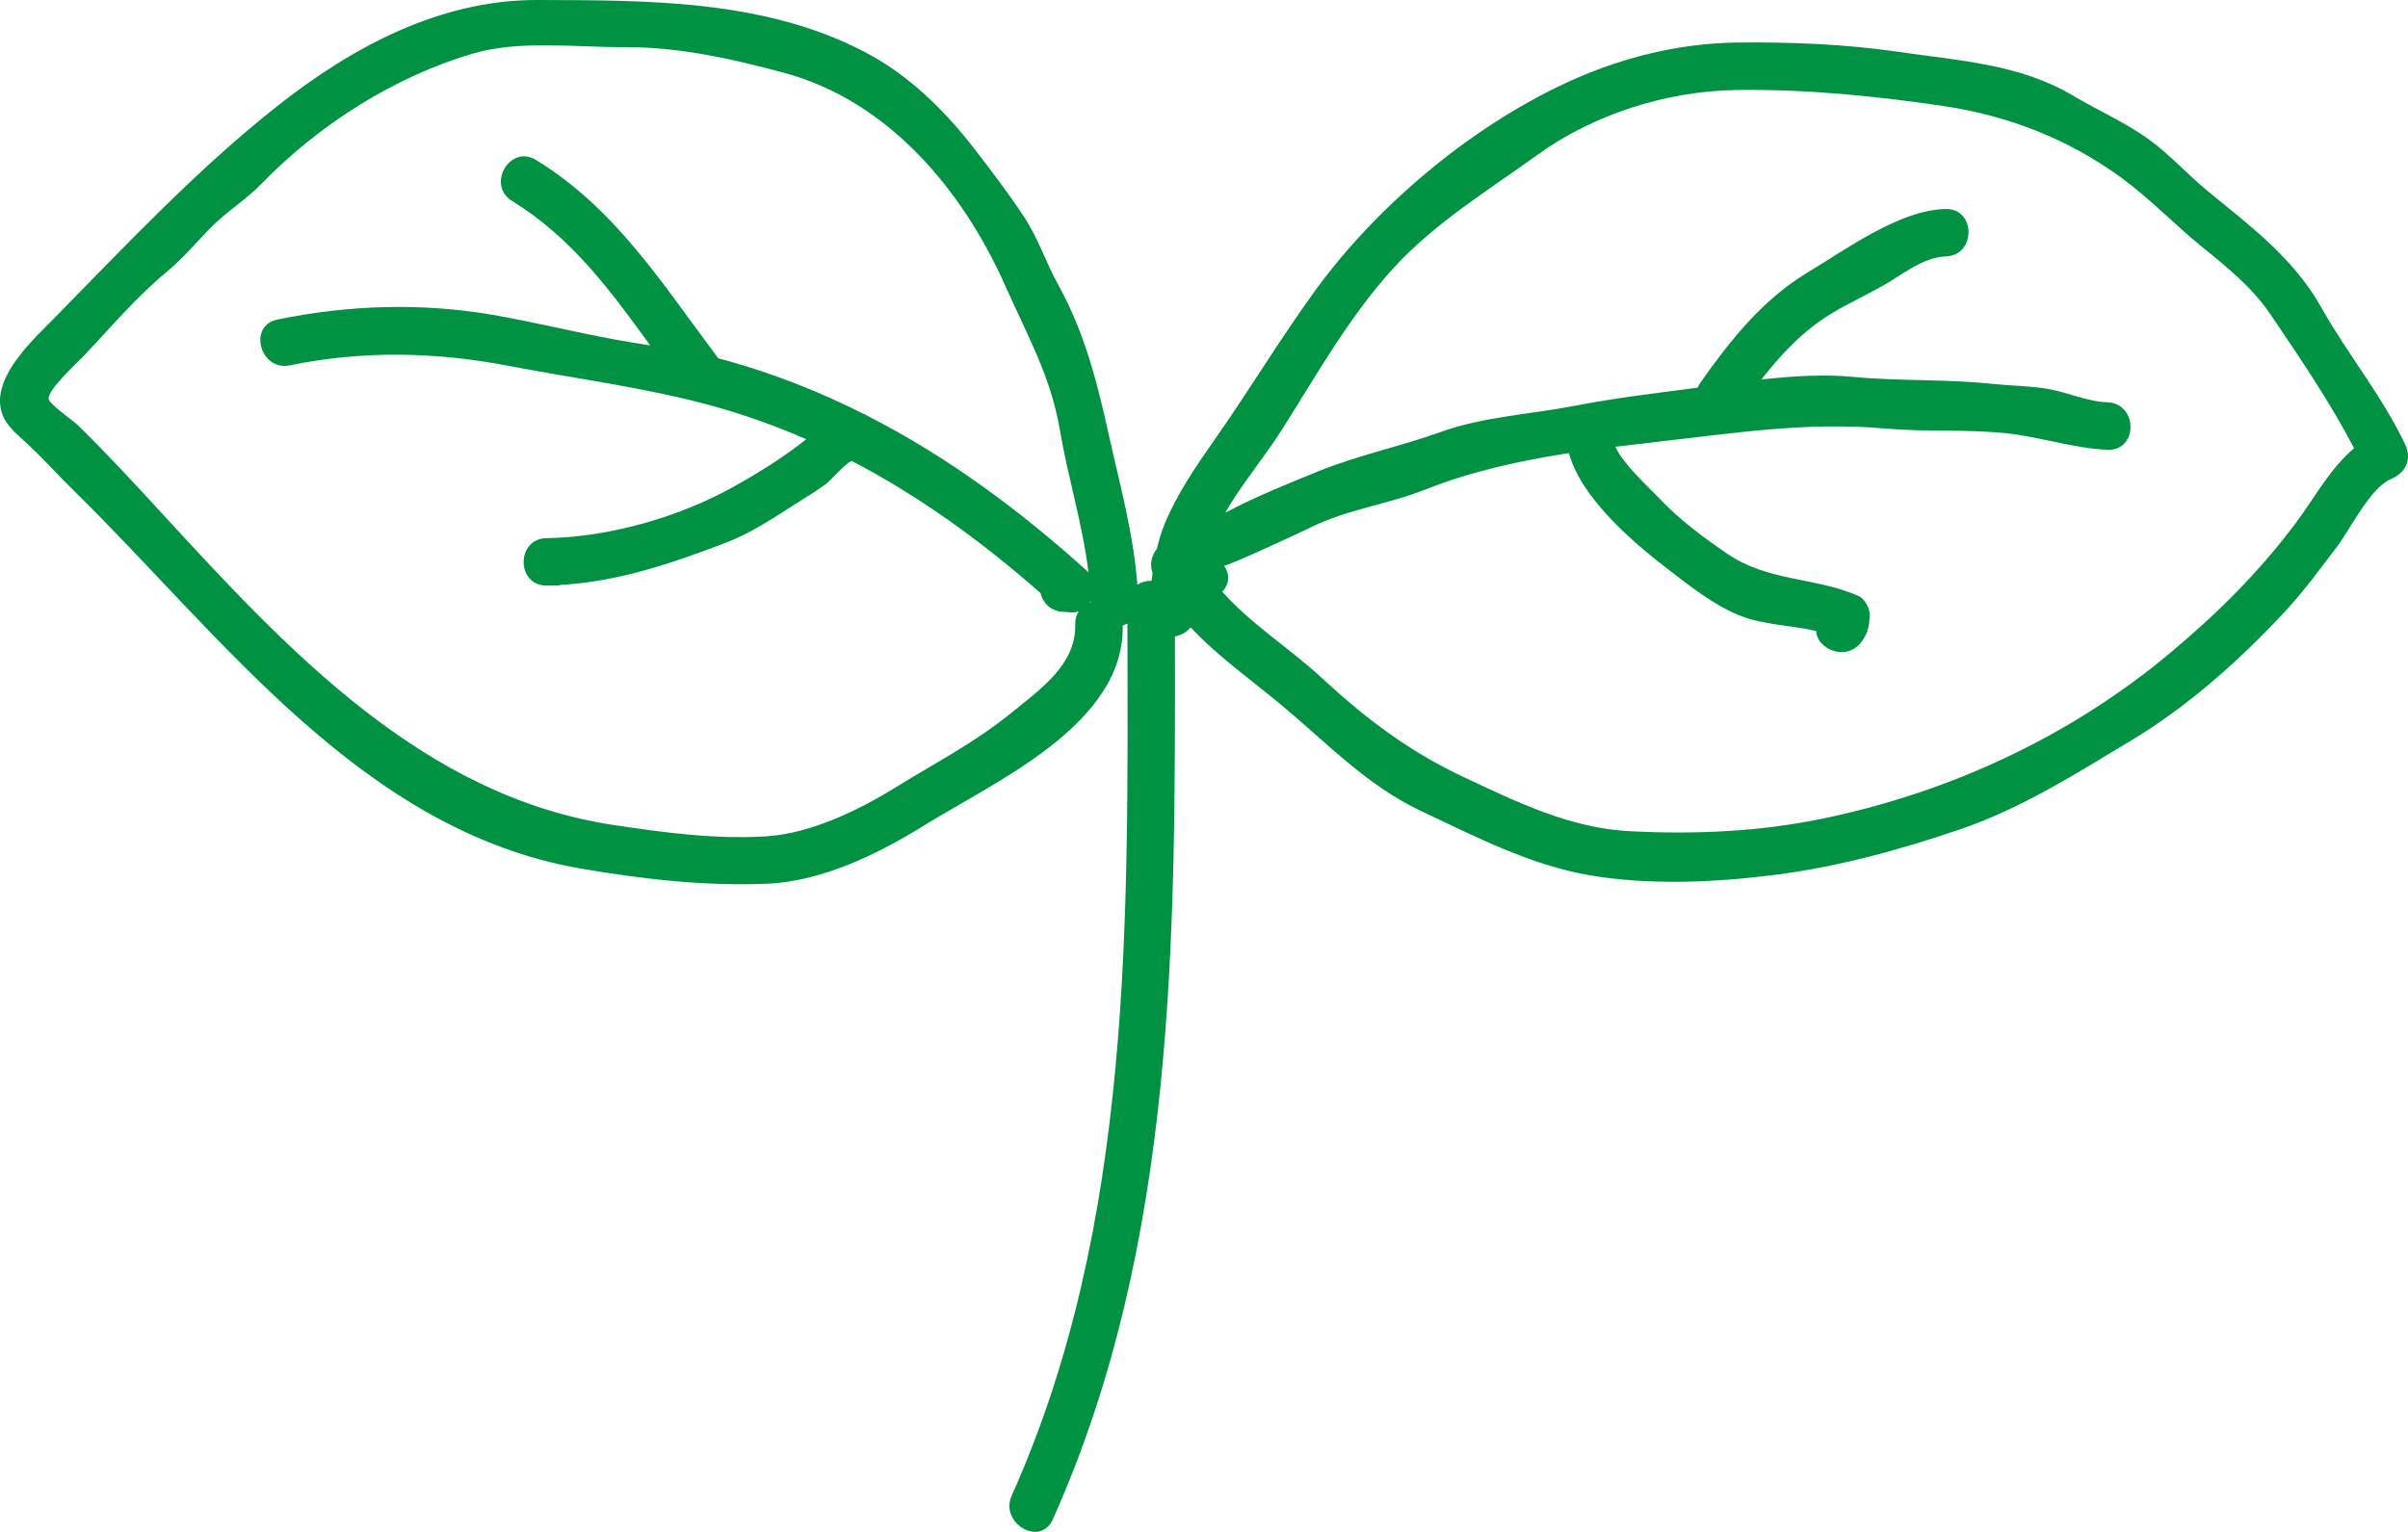 <?xml version="1.0" encoding="UTF-8"?><svg id="_レイヤー_2" xmlns="http://www.w3.org/2000/svg" viewBox="0 0 304.358 193.672"><defs><style>.cls-1{fill:#009143;}</style></defs><g id="ol"><path class="cls-1" d="M303.985,56.163c-2.948-6.198-7.273-11.381-10.593-17.3-3.507-6.252-8.964-10.274-14.396-14.745-2.477-2.039-4.644-4.461-7.22-6.365-3.021-2.233-6.583-3.774-9.811-5.689-6.726-3.99-14.413-4.396-22.017-5.511-6.648-.974-13.82-1.265-20.539-1.171-7.066.098-14.144,1.824-20.592,4.701-12.409,5.536-24.57,15.653-32.532,26.587-4.486,6.161-8.379,12.673-12.74,18.883-2.336,3.327-4.849,7.003-6.374,10.776-.399.988-.701,2.014-.944,3.06-.659.811-.956,1.931-.547,3.039-.045.333-.091.666-.13,1-.636-.01-1.268.159-1.796.497-.484-6.439-2.175-12.507-3.58-18.83-1.492-6.717-3.039-12.964-6.41-19.069-1.574-2.85-2.544-5.903-4.346-8.638-1.907-2.895-4.031-5.675-6.144-8.421-3.849-5-8.396-9.499-14.053-12.439C96.528-.069,81.803.043,67.954,0c-12.332-.038-23.45,5.932-32.971,13.462-10.162,8.038-19.069,17.543-28.131,26.769-2.616,2.663-7.497,7.099-6.782,11.304.314,1.849,1.634,2.989,2.966,4.193,2.221,2.009,4.159,4.207,6.289,6.297,18.781,18.422,36.427,43.039,64.142,47.799,7.676,1.318,15.678,2.237,23.479,1.907,6.989-.296,14.122-3.794,19.961-7.43,8.791-5.474,25.266-12.687,24.993-25.225.209-.061.412-.138.602-.241.051,36.997.806,75.83-14.623,110.247-1.567,3.494,3.602,6.549,5.181,3.028,15.693-35.005,15.487-73.976,15.443-111.651.76-.133,1.484-.516,1.987-1.142,3.414,3.654,7.521,6.529,11.522,9.863,5.7,4.75,10.775,10.146,17.621,13.366,6.724,3.163,13.599,6.736,21.007,8.062,7.59,1.358,16.132.97,23.735-.004,7.994-1.024,15.75-3.153,23.361-5.749,7.781-2.654,14.651-7.032,21.655-11.248,7.251-4.365,13.909-10.327,19.627-16.52,2.312-2.504,4.233-5.188,6.305-7.889,1.734-2.261,4.257-7.534,6.87-8.629,1.882-.788,2.705-2.488,1.793-4.407ZM137.877,76.208c-.041.012-.084.018-.125.031.041-.058.079-.117.116-.177.002.049.007.097.009.146ZM127.889,90.08c-4.662,3.804-9.592,6.32-14.655,9.453-4.665,2.887-10.715,5.829-16.287,6.198-6.449.427-13.006-.469-19.358-1.419-24.129-3.608-41.286-22.188-57.063-39.346-3.495-3.801-7.01-7.617-10.7-11.222-.553-.541-3.609-2.655-3.682-3.318-.128-1.17,3.621-4.56,4.385-5.366,3.376-3.563,6.693-7.502,10.453-10.612,2.009-1.661,3.607-3.526,5.391-5.402,2.079-2.186,4.644-3.711,6.738-5.871,7.192-7.419,16.819-13.543,26.759-16.431,5.795-1.684,12.877-.756,18.933-.788,6.95-.036,13.578,1.437,20.274,3.24,13.197,3.552,22.605,14.814,27.994,26.954,2.722,6.132,5.755,11.453,6.89,18.194,1.031,6.123,2.881,11.89,3.611,18.012-.018-.018-.032-.038-.051-.055-8.591-7.776-17.759-14.56-27.859-19.719-.174-.122-.367-.223-.585-.294-5.438-2.733-11.14-5.004-17.178-6.689-.376-.105-.755-.197-1.133-.292-.048-.075-.079-.149-.136-.223-6.952-9.235-12.76-18.639-22.874-24.856-3.299-2.028-6.316,3.16-3.028,5.181,7.56,4.648,12.447,11.359,17.46,18.264-1.506-.24-3.013-.479-4.515-.756-5.161-.951-10.255-2.227-15.431-3.114-9.023-1.547-18.226-1.248-27.182.6-3.779.78-2.18,6.565,1.595,5.786,9.217-1.902,18.431-1.702,27.644.068,8.589,1.649,17.598,2.784,26.006,5.13,4.013,1.119,7.873,2.516,11.602,4.146-.005.004-.009.007-.014.011-2.783,2.224-5.988,4.217-9.09,5.954-6.93,3.882-15.808,6.424-23.72,6.541-3.857.057-3.87,6,0,6h1.121c.276,0,.527-.038.764-.095,7.244-.438,13.836-2.686,20.66-5.282,3.177-1.209,5.954-3.042,8.797-4.872,1.31-.843,2.663-1.634,3.917-2.56.716-.529,2.411-2.563,3.293-2.958,8.594,4.469,16.474,10.196,23.873,16.703.295,1.196,1.211,2.255,2.768,2.368.374.027.748.054,1.121.081.335.024.648-.019.939-.111-.285.437-.457.983-.437,1.653.151,5.052-4.474,8.229-8.013,11.116ZM290.142,66.17c-4.645,6.19-9.73,11.24-15.636,16.207-12.679,10.664-27.95,17.772-44.14,21.125-8.019,1.661-16.065,1.996-24.233,1.601-7.62-.369-14.348-3.668-21.114-6.845-6.839-3.212-12.285-7.304-17.831-12.436-4.264-3.946-8.999-6.837-12.696-11.014.788-.832,1.074-2.05.212-3.303.159.231,9.436-4.078,10.876-4.791,4.735-2.344,9.77-2.916,14.625-4.841,5.739-2.277,11.893-3.625,18.093-4.584,1.597,5.757,8.147,11.318,12.516,14.671,2.807,2.154,5.726,4.49,9.023,5.837,3.055,1.249,6.543,1.22,9.719,1.984.097,2.354,3.9,3.891,5.735,1.358.803-1.108.945-1.882,1.035-3.231.062-.939-.595-2.206-1.486-2.59-5.543-2.388-11.352-1.762-16.559-5.33-3.065-2.1-6.037-4.31-8.594-7.018-1.272-1.347-4.664-4.438-5.505-6.486,1.702-.211,3.4-.411,5.083-.6,9.896-1.109,19.072-2.591,29.048-1.703,5.058.45,10.086.069,15.151.584,4.383.446,8.531,1.916,12.926,2.1,3.861.162,3.853-5.838,0-6-2.741-.115-4.996-1.268-7.653-1.711-2.274-.379-4.654-.379-6.943-.622-5.803-.617-11.658-.323-17.49-.875-3.783-.358-7.762-.11-11.669.322,2.526-3.242,5.374-6.254,8.941-8.395,2.108-1.265,4.349-2.289,6.486-3.503,2.31-1.313,5.085-3.596,7.85-3.657,3.855-.084,3.869-6.085,0-6-5.815.127-12.544,5.086-17.365,7.979-5.77,3.462-9.833,8.609-13.63,13.984-.149.211-.26.421-.346.629-5.184.683-10.392,1.292-15.52,2.288-5.598,1.088-11.555,1.367-16.945,3.311-5.091,1.836-10.543,2.961-15.529,4.995-3.895,1.589-7.944,3.213-11.696,5.206.239-.42.477-.839.745-1.265,2.024-3.214,4.439-6.121,6.459-9.312,4.355-6.879,8.375-14.085,13.9-20.185,5.277-5.825,12.103-9.972,18.407-14.522,7.067-5.1,16.276-8.013,25.017-8.148,8.706-.135,17.603.743,26.194,2.016,8.159,1.209,15.745,4.133,22.49,9.046,3.62,2.637,6.867,6.05,10.37,8.882,3.081,2.491,6.245,5.071,8.487,8.383,3.684,5.441,7.529,11.085,10.597,16.965-3.032,2.532-5.039,6.343-7.405,9.497Z"/></g></svg>